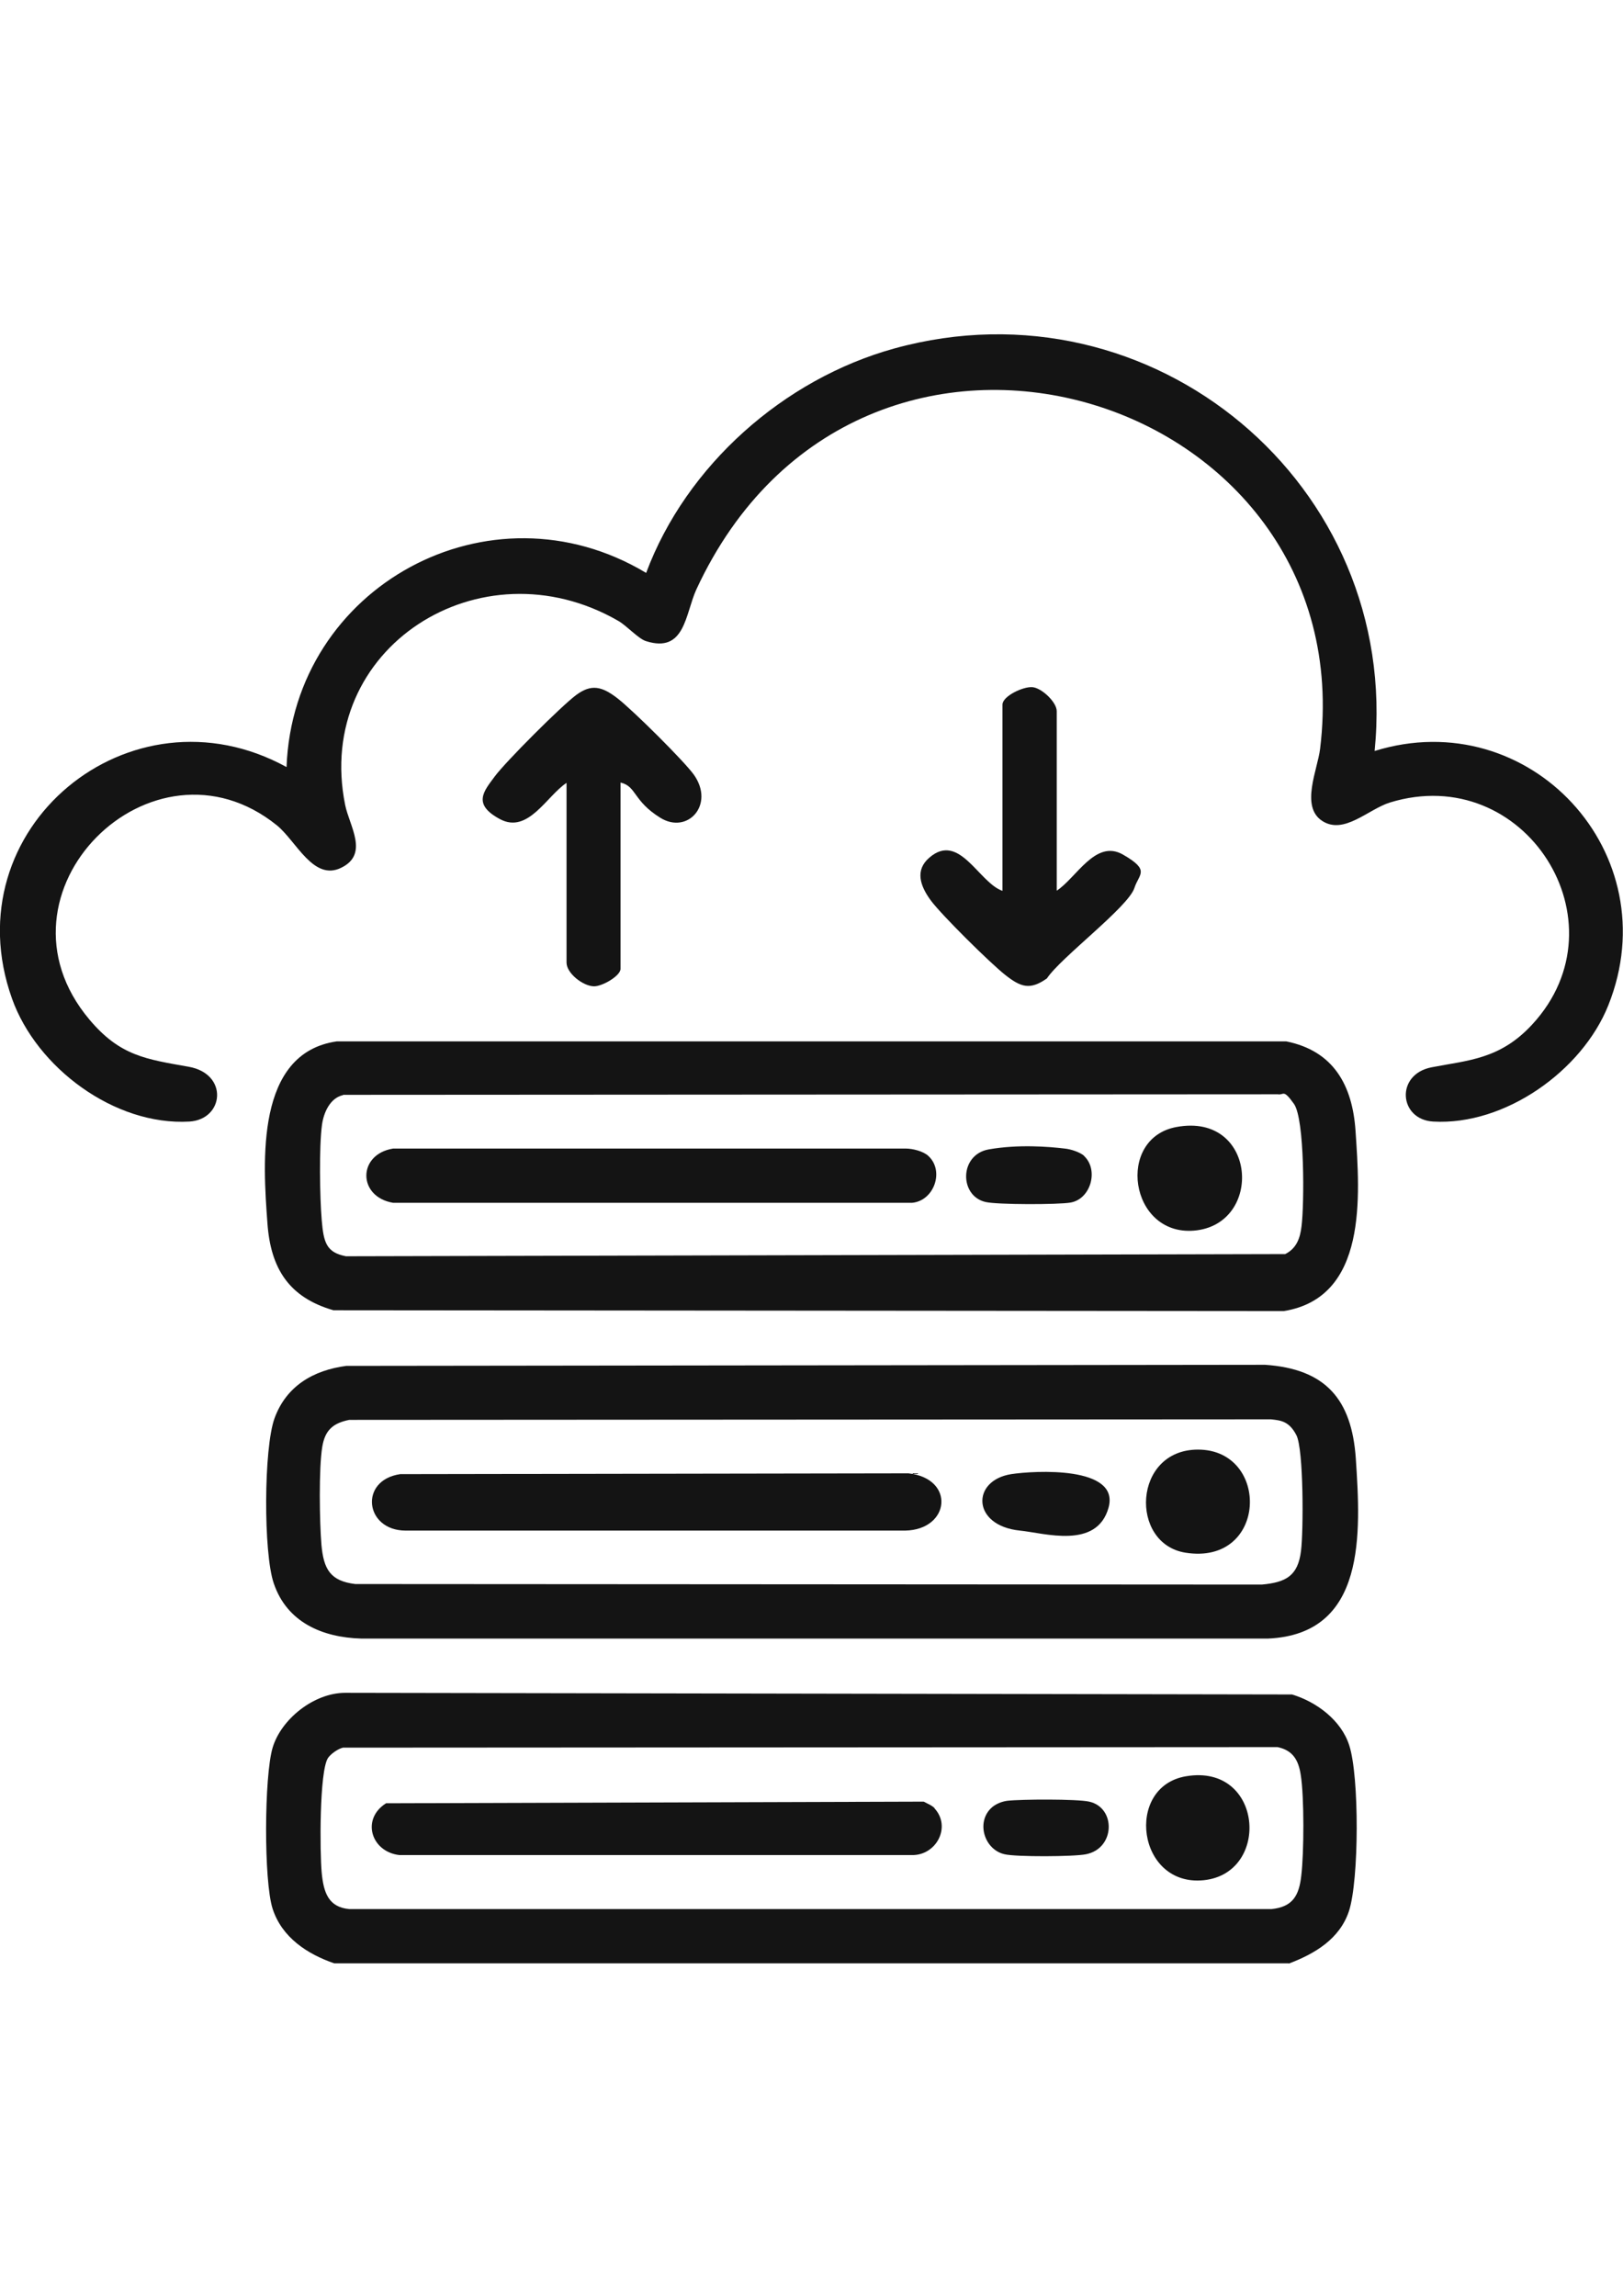 <?xml version="1.0" encoding="UTF-8"?>
<svg id="Layer_1" xmlns="http://www.w3.org/2000/svg" version="1.1" viewBox="0 0 595.3 841.9">
  <!-- Generator: Adobe Illustrator 29.0.1, SVG Export Plug-In . SVG Version: 2.1.0 Build 192)  -->
  <defs>
    <style>
      .st0 {
        fill: #141414;
      }
    </style>
  </defs>
  <path class="st0" d="M472.7,720H122.6c-9.9-3.4-19.2-9.5-22.6-20-3.3-10.2-3.1-48.7,0-59.1s15.1-20.1,26.6-20.1l347.3.6c9,2.7,18.1,9.5,21,18.7,3.7,11.4,3.6,49.3-.1,60.7-3.4,10.3-12.6,15.7-22.1,19.3ZM125.8,640.9c-1.8.4-4.5,2.3-5.5,3.8-3.2,4.9-3,34.8-2.3,42.1s2.5,12.6,10.1,13.3h338.3c7.8-.8,10.1-5,10.9-12.3,1-8.2,1.1-28.9-.2-36.9-.8-5.3-2.8-9-8.5-10.2l-342.8.2Z"/>
  <path class="st0" d="M504.2,275.4c56.8-17.6,108,37.6,85.7,93.3-9.6,24-37.9,44.1-64.2,42.6-12.6-.7-14-17.3-.6-19.9s25.1-2.9,36.9-15.7c34.7-37.5-2.7-96.6-52.2-81.4-8,2.5-16.9,12-24.9,6.7s-1.6-18.8-.7-26.4c16.1-131.1-168.8-188-228.8-58.4-4.1,9-4.1,23.5-18.5,18.9-2.8-.9-7.1-5.7-10.1-7.4-50.6-29.2-111.8,10-100.2,67.5,1.6,7.8,8.8,18-1.4,23-10.2,5.1-16.5-9.7-23.6-15.5-45.7-36.9-107.9,24.7-68.8,71.2,11.2,13.3,20.6,14.5,36.4,17.3,14.7,2.6,13,19.3.3,20.1-27.5,1.6-56.1-19.8-65.1-45.1-22.2-62.3,43.3-116.4,100.7-84.9,2.5-66.3,74.6-105.6,131.9-71.2,14.7-39.4,50.5-71.1,91-82.3,94.9-26.2,185.9,50.1,176.2,147.6Z"/>
  <path class="st0" d="M123.5,381.9h348.3c17.4,3.5,24.3,16.2,25.4,32.9,1.6,23.8,4.5,61-26.3,66l-348.6-.3c-16.3-4.7-23-15.3-24.2-31.8-1.7-22.8-4.4-62.5,25.4-66.8ZM125.8,401.6c-4.8,1.1-7.1,6.5-7.7,10.9-1.1,8.1-.8,26.6-.1,34.9s1.7,11.9,8.9,13.3l344.5-.8c4.2-2.1,5.5-5.9,6-10.3,1-7.9,1.2-39.2-2.8-44.8s-3.6-3.1-5.9-3.5l-342.8.2Z"/>
  <path class="st0" d="M127,500.9l337-.4c22.2,1.5,31.8,12.6,33.3,34.4,1.8,27.2,4,64.4-32.2,66H132.5c-14.3-.4-27.3-6-32.1-20.3-3.8-11.1-3.7-49.5.3-60.5,4.3-11.8,14.2-17.6,26.3-19.2ZM128.1,520.7c-6,1.2-8.9,3.8-9.9,9.9-1.3,7.8-1,27.6-.3,35.9.8,8.9,3.2,13.3,12.4,14.4l332.5.2c8.9-.8,13.3-3.2,14.4-12.4.9-7,1-37.2-1.7-42.4s-5.8-5.4-9.3-5.8l-338,.2Z"/>
  <path class="st0" d="M387.5,326.7c7.3-4.7,14.3-19.1,24.4-13.3s5.9,7,4.2,12.2c-2.2,7-27,25.5-32.1,33.2-6.2,4.4-9.6,3.2-15.2-1.2-5.4-4.2-23.5-22.1-27.4-27.4s-5.9-11.1-.5-15.7c11-9.5,18.1,9.2,26.8,12.2v-68.3c0-3.1,7.6-6.7,11-6.4s8.9,5.5,8.9,8.8v65.9Z"/>
  <path class="st0" d="M227.6,287v68.3c0,2.6-6.8,6.5-9.8,6.4-4-.1-10-4.8-10-8.7v-65.9c-7.3,4.8-14.1,18.8-24.4,13.3s-5.9-10.3-1.9-15.7c4-5.4,24.3-25.7,29.8-29.8s9.4-3.3,15.2,1.2,24.5,23.1,28,28c7.8,11-2.3,22-12.3,15.8s-8.7-11.5-14.5-12.9Z"/>
  <path class="st0" d="M342.8,663.2c6.2,6.8.6,17.3-8.4,17.1h-187.9c-10.4-1.2-14.1-13.2-4.9-19l197.2-.6c1.3.7,3.1,1.4,4,2.4Z"/>
  <path class="st0" d="M435,651.4c28.3-4.8,31.2,35.5,6.6,38.1-24.5,2.6-29.2-34.3-6.6-38.1Z"/>
  <path class="st0" d="M363.4,663.2c1.5-1.5,3.8-2.5,6-2.8,5.1-.6,25.6-.7,30.1.3,9.9,2.2,9.6,17.2-1.2,19.3-4.4.9-25.6,1-29.8,0-7.3-1.6-10.5-11.4-5.1-16.8Z"/>
  <path class="st0" d="M340.5,423.9c6,5.5,2.1,16.5-6,17.2h-190.3c-13.1-2.2-13.1-17.8,0-19.9h188c2.6,0,6.5,1,8.3,2.7Z"/>
  <path class="st0" d="M431.5,413.3c29.6-5.5,32.1,35.9,6.4,38-23.6,1.9-28.7-33.9-6.4-38Z"/>
  <path class="st0" d="M397.6,423.9c5.5,5.1,2.5,15.8-4.9,17.1-4.6.8-26.9.8-31.2-.2-9.7-2.2-9.7-17.4,1.2-19.3s21.9-1,27.8-.3c2.2.2,5.6,1.3,7.2,2.7Z"/>
  <path class="st0" d="M146.8,540.6l186.4-.3c17.3,1.9,15.3,20.7-1.2,21h-183.2c-15,0-17.2-18.5-2-20.7Z"/>
  <path class="st0" d="M439.4,531.6c26.6,0,25.6,42.6-4.6,37.8-20.6-3.3-19.3-37.8,4.6-37.8Z"/>
  <path class="st0" d="M370.9,540.6c8.5-1.3,40-3.1,35.7,12.3s-23.5,9.3-32.5,8.4c-17.7-1.8-17.9-18.4-3.2-20.7Z"/>
</svg>